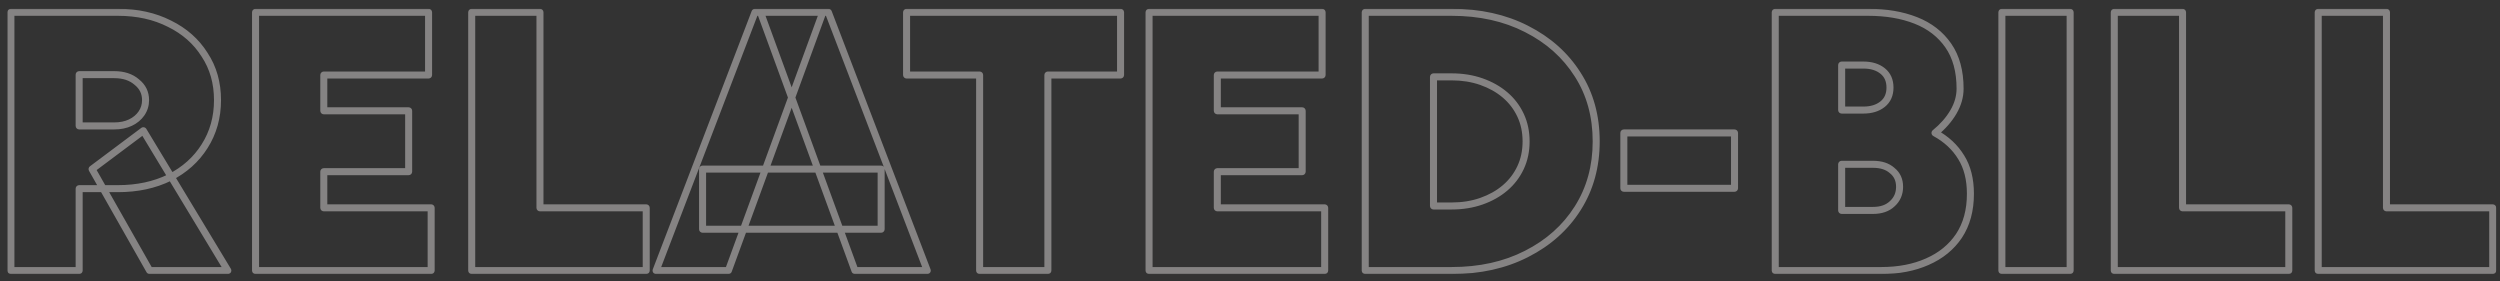 <svg width="1423" height="160" viewBox="0 0 1423 160" fill="none" xmlns="http://www.w3.org/2000/svg">
<rect x="0" y="0" width="1423" height="160" fill="#333333" stroke="none"/>
<g clip-path="url(#clip0_3397_1522)">
<g opacity="0.4">
<mask id="path-1-outside-1_3397_1522" maskUnits="userSpaceOnUse" x="4" y="5" width="1417" height="151" fill="black">
<rect fill="white" x="4" y="5" width="1417" height="151"/>
<path d="M6.205 154V7H67.106C78.165 7 87.966 9.17 96.505 13.51C105.045 17.71 111.695 23.59 116.455 31.15C121.355 38.57 123.805 47.18 123.805 56.98C123.805 66.78 121.355 75.53 116.455 83.23C111.695 90.79 105.045 96.74 96.505 101.08C87.966 105.28 78.165 107.38 67.106 107.38H45.056V154H6.205ZM85.165 154L52.406 96.25L81.596 74.41L129.685 154H85.165ZM45.056 71.68H65.005C68.505 71.68 71.585 71.05 74.246 69.79C76.906 68.53 79.005 66.78 80.546 64.54C82.085 62.3 82.856 59.78 82.856 56.98C82.856 52.78 81.175 49.35 77.816 46.69C74.596 43.89 70.326 42.49 65.005 42.49H45.056V71.68ZM145.454 154V7H243.944V42.7L184.304 42.7V63.07L232.604 63.07V97.72L184.304 97.72V118.3L245.414 118.3V154L145.454 154ZM268.5 154V7H307.35V118.3H367.83V154H268.5ZM486.635 154L432.875 7H471.515L527.795 154H486.635ZM373.445 154L429.725 7H468.365L414.605 154H373.445ZM399.905 130.48V96.25H501.545V130.48H399.905ZM557.603 154V42.7H516.023V7L637.823 7V42.7H596.453V154H557.603ZM654.047 154V7H752.537V42.7H692.897V63.07H741.197V97.72H692.897V118.3H754.007V154L654.047 154ZM777.094 154V7L826.234 7C842.334 7 856.544 10.15 868.864 16.45C881.324 22.75 891.054 31.43 898.054 42.49C905.054 53.41 908.554 66.08 908.554 80.5C908.554 94.78 905.054 107.45 898.054 118.51C891.054 129.57 881.324 138.25 868.864 144.55C856.544 150.85 842.334 154 826.234 154H777.094ZM815.944 117.25H826.234C832.394 117.25 838.064 116.34 843.244 114.52C848.424 112.7 852.904 110.18 856.684 106.96C860.464 103.74 863.404 99.89 865.504 95.41C867.604 90.93 868.654 85.96 868.654 80.5C868.654 75.04 867.604 70.07 865.504 65.59C863.404 61.11 860.464 57.26 856.684 54.04C852.904 50.82 848.424 48.3 843.244 46.48C838.064 44.66 832.394 43.75 826.234 43.75H815.944V117.25ZM924.291 107.17V75.67H987.291V107.17H924.291ZM1010.47 154V7L1063.39 7C1073.61 7 1082.64 8.54 1090.48 11.62C1098.32 14.7 1104.48 19.46 1108.96 25.9C1113.44 32.34 1115.68 40.53 1115.68 50.47C1115.68 54.95 1114.42 59.36 1111.9 63.7C1109.38 68.04 1105.88 72.03 1101.4 75.67C1107.84 79.17 1112.81 83.79 1116.31 89.53C1119.81 95.13 1121.56 102.06 1121.56 110.32C1121.56 119.7 1119.39 127.68 1115.05 134.26C1110.71 140.7 1104.69 145.6 1096.99 148.96C1089.43 152.32 1080.68 154 1070.74 154H1010.47ZM1048.27 119.77H1066.12C1070.74 119.77 1074.38 118.51 1077.04 115.99C1079.84 113.47 1081.24 110.25 1081.24 106.33C1081.24 102.41 1079.84 99.33 1077.04 97.09C1074.38 94.71 1070.74 93.52 1066.12 93.52H1048.27V119.77ZM1048.27 62.65H1060.66C1065.14 62.65 1068.78 61.53 1071.58 59.29C1074.38 57.05 1075.78 53.9 1075.78 49.84C1075.78 45.78 1074.38 42.63 1071.58 40.39C1068.78 38.15 1065.14 37.03 1060.66 37.03H1048.27V62.65ZM1139.47 154V7H1178.32V154H1139.47ZM1203.45 154V7H1242.3V118.3H1302.78V154H1203.45ZM1319.53 154V7H1358.38V118.3H1418.86V154H1319.53Z"/>
</mask>
<path d="M6.205 154H4.205C4.205 155.105 5.101 156 6.205 156V154ZM6.205 7V5C5.101 5 4.205 5.895 4.205 7H6.205ZM96.505 13.51L95.599 15.293C95.607 15.297 95.615 15.301 95.623 15.305L96.505 13.51ZM116.456 31.15L114.763 32.216C114.771 32.228 114.779 32.24 114.787 32.252L116.456 31.15ZM116.456 83.23L114.768 82.156L114.763 82.164L116.456 83.23ZM96.505 101.08L97.388 102.875C97.396 102.871 97.404 102.867 97.412 102.863L96.505 101.08ZM45.056 107.38V105.38C43.951 105.38 43.056 106.275 43.056 107.38H45.056ZM45.056 154V156C46.16 156 47.056 155.105 47.056 154H45.056ZM85.165 154L83.426 154.987C83.781 155.613 84.445 156 85.165 156V154ZM52.406 96.25L51.207 94.649C50.401 95.252 50.169 96.361 50.666 97.237L52.406 96.25ZM81.596 74.41L83.307 73.376C83.015 72.892 82.532 72.555 81.978 72.447C81.424 72.339 80.85 72.47 80.397 72.809L81.596 74.41ZM129.685 154V156C130.407 156 131.073 155.611 131.427 154.983C131.782 154.354 131.77 153.583 131.397 152.966L129.685 154ZM45.056 71.68H43.056C43.056 72.785 43.951 73.68 45.056 73.68V71.68ZM74.246 69.79L73.389 67.983L74.246 69.79ZM80.546 64.54L82.194 65.673L80.546 64.54ZM77.816 46.69L76.503 48.199C76.526 48.219 76.55 48.239 76.574 48.258L77.816 46.69ZM45.056 42.49V40.49C43.951 40.49 43.056 41.385 43.056 42.49H45.056ZM6.205 154H8.205V7H6.205H4.205V154H6.205ZM6.205 7V9H67.106V7V5H6.205V7ZM67.106 7V9C77.899 9 87.381 11.116 95.599 15.293L96.505 13.51L97.412 11.727C88.55 7.224 78.432 5 67.106 5V7ZM96.505 13.51L95.623 15.305C103.853 19.352 110.213 24.99 114.763 32.216L116.456 31.15L118.148 30.084C113.178 22.19 106.238 16.068 97.388 11.715L96.505 13.51ZM116.456 31.15L114.787 32.252C119.449 39.312 121.805 47.53 121.805 56.98H123.805H125.805C125.805 46.83 123.262 37.828 118.124 30.048L116.456 31.15ZM123.805 56.98H121.805C121.805 66.429 119.449 74.801 114.768 82.156L116.456 83.23L118.143 84.304C123.262 76.259 125.805 67.131 125.805 56.98H123.805ZM116.456 83.23L114.763 82.164C110.209 89.397 103.841 95.108 95.599 99.297L96.505 101.08L97.412 102.863C106.25 98.372 113.181 92.183 118.148 84.296L116.456 83.23ZM96.505 101.08L95.623 99.285C87.399 103.33 77.909 105.38 67.106 105.38V107.38V109.38C78.422 109.38 88.532 107.23 97.388 102.875L96.505 101.08ZM67.106 107.38V105.38H45.056V107.38V109.38H67.106V107.38ZM45.056 107.38H43.056V154H45.056H47.056V107.38H45.056ZM45.056 154V152H6.205V154V156H45.056V154ZM85.165 154L86.905 153.013L54.145 95.263L52.406 96.25L50.666 97.237L83.426 154.987L85.165 154ZM52.406 96.25L53.604 97.851L82.794 76.011L81.596 74.41L80.397 72.809L51.207 94.649L52.406 96.25ZM81.596 74.41L79.884 75.444L127.974 155.034L129.685 154L131.397 152.966L83.307 73.376L81.596 74.41ZM129.685 154V152H85.165V154V156H129.685V154ZM45.056 71.68V73.68H65.005V71.68V69.68H45.056V71.68ZM65.005 71.68V73.68C68.746 73.68 72.128 73.006 75.102 71.597L74.246 69.79L73.389 67.983C71.043 69.094 68.265 69.68 65.005 69.68V71.68ZM74.246 69.79L75.102 71.597C78.053 70.199 80.437 68.228 82.194 65.673L80.546 64.54L78.897 63.407C77.574 65.332 75.758 66.861 73.389 67.983L74.246 69.79ZM80.546 64.54L82.194 65.673C83.97 63.089 84.856 60.172 84.856 56.98H82.856H80.856C80.856 59.388 80.201 61.511 78.897 63.407L80.546 64.54ZM82.856 56.98H84.856C84.856 52.154 82.885 48.152 79.057 45.122L77.816 46.69L76.574 48.258C79.466 50.548 80.856 53.406 80.856 56.98H82.856ZM77.816 46.69L79.128 45.181C75.461 41.992 70.685 40.49 65.005 40.49V42.49V44.49C69.966 44.49 73.73 45.788 76.503 48.199L77.816 46.69ZM65.005 42.49V40.49H45.056V42.49V44.49H65.005V42.49ZM45.056 42.49H43.056V71.68H45.056H47.056V42.49H45.056ZM145.453 154H143.453C143.453 155.105 144.349 156 145.453 156V154ZM145.453 7V5C144.349 5 143.453 5.895 143.453 7H145.453ZM243.944 7H245.944C245.944 5.895 245.048 5 243.944 5V7ZM243.944 42.7V44.7C245.048 44.7 245.944 43.805 245.944 42.7H243.944ZM184.304 42.7V40.7C183.199 40.7 182.304 41.595 182.304 42.7H184.304ZM184.304 63.07H182.304C182.304 64.175 183.199 65.07 184.304 65.07V63.07ZM232.604 63.07H234.604C234.604 61.965 233.708 61.07 232.604 61.07V63.07ZM232.604 97.72V99.72C233.708 99.72 234.604 98.825 234.604 97.72H232.604ZM184.304 97.72V95.72C183.199 95.72 182.304 96.615 182.304 97.72H184.304ZM184.304 118.3H182.304C182.304 119.405 183.199 120.3 184.304 120.3V118.3ZM245.414 118.3H247.414C247.414 117.195 246.518 116.3 245.414 116.3V118.3ZM245.414 154V156C246.518 156 247.414 155.105 247.414 154H245.414ZM145.453 154H147.453V7H145.453H143.453V154H145.453ZM145.453 7V9H243.944V7V5H145.453V7ZM243.944 7H241.944V42.7H243.944H245.944V7H243.944ZM243.944 42.7V40.7L184.304 40.7V42.7V44.7L243.944 44.7V42.7ZM184.304 42.7H182.304V63.07H184.304H186.304V42.7H184.304ZM184.304 63.07V65.07L232.604 65.07V63.07V61.07L184.304 61.07V63.07ZM232.604 63.07H230.604V97.72H232.604H234.604V63.07H232.604ZM232.604 97.72V95.72L184.304 95.72V97.72V99.72L232.604 99.72V97.72ZM184.304 97.72H182.304V118.3H184.304H186.304V97.72H184.304ZM184.304 118.3V120.3L245.414 120.3V118.3V116.3L184.304 116.3V118.3ZM245.414 118.3H243.414V154H245.414H247.414V118.3H245.414ZM245.414 154V152L145.453 152V154V156L245.414 156V154ZM268.5 154H266.5C266.5 155.105 267.396 156 268.5 156V154ZM268.5 7V5C267.396 5 266.5 5.895 266.5 7H268.5ZM307.35 7H309.35C309.35 5.895 308.455 5 307.35 5V7ZM307.35 118.3H305.35C305.35 119.405 306.246 120.3 307.35 120.3V118.3ZM367.83 118.3H369.83C369.83 117.195 368.935 116.3 367.83 116.3V118.3ZM367.83 154V156C368.935 156 369.83 155.105 369.83 154H367.83ZM268.5 154H270.5V7H268.5H266.5V154H268.5ZM268.5 7V9H307.35V7V5H268.5V7ZM307.35 7H305.35V118.3H307.35H309.35V7H307.35ZM307.35 118.3V120.3H367.83V118.3V116.3H307.35V118.3ZM367.83 118.3H365.83V154H367.83H369.83V118.3H367.83ZM367.83 154V152H268.5V154V156H367.83V154ZM486.635 154L484.756 154.687C485.045 155.476 485.795 156 486.635 156V154ZM432.875 7V5C432.222 5 431.61 5.319 431.235 5.854C430.861 6.389 430.772 7.074 430.996 7.687L432.875 7ZM471.515 7L473.382 6.285C473.086 5.511 472.343 5 471.515 5V7ZM527.795 154V156C528.453 156 529.069 155.676 529.442 155.134C529.816 154.591 529.898 153.9 529.662 153.285L527.795 154ZM373.445 154L371.577 153.285C371.341 153.9 371.424 154.591 371.797 155.134C372.17 155.676 372.786 156 373.445 156V154ZM429.725 7V5C428.896 5 428.153 5.511 427.857 6.285L429.725 7ZM468.365 7L470.243 7.687C470.467 7.074 470.378 6.389 470.004 5.854C469.63 5.319 469.018 5 468.365 5V7ZM414.605 154V156C415.444 156 416.195 155.476 416.483 154.687L414.605 154ZM399.905 130.48H397.905C397.905 131.585 398.8 132.48 399.905 132.48V130.48ZM399.905 96.25V94.25C398.8 94.25 397.905 95.145 397.905 96.25H399.905ZM501.545 96.25H503.545C503.545 95.145 502.649 94.25 501.545 94.25V96.25ZM501.545 130.48V132.48C502.649 132.48 503.545 131.585 503.545 130.48H501.545ZM486.635 154L488.513 153.313L434.753 6.313L432.875 7L430.996 7.687L484.756 154.687L486.635 154ZM432.875 7V9H471.515V7V5H432.875V7ZM471.515 7L469.647 7.715L525.927 154.715L527.795 154L529.662 153.285L473.382 6.285L471.515 7ZM527.795 154V152H486.635V154V156H527.795V154ZM373.445 154L375.312 154.715L431.592 7.715L429.725 7L427.857 6.285L371.577 153.285L373.445 154ZM429.725 7V9H468.365V7V5H429.725V7ZM468.365 7L466.486 6.313L412.726 153.313L414.605 154L416.483 154.687L470.243 7.687L468.365 7ZM414.605 154V152H373.445V154V156H414.605V154ZM399.905 130.48H401.905V96.25H399.905H397.905V130.48H399.905ZM399.905 96.25V98.25H501.545V96.25V94.25H399.905V96.25ZM501.545 96.25H499.545V130.48H501.545H503.545V96.25H501.545ZM501.545 130.48V128.48H399.905V130.48V132.48H501.545V130.48ZM557.603 154H555.603C555.603 155.105 556.499 156 557.603 156V154ZM557.603 42.7H559.603C559.603 41.595 558.708 40.7 557.603 40.7V42.7ZM516.023 42.7H514.023C514.023 43.805 514.919 44.7 516.023 44.7V42.7ZM516.023 7V5C514.919 5 514.023 5.895 514.023 7H516.023ZM637.823 7H639.823C639.823 5.895 638.928 5 637.823 5V7ZM637.823 42.7V44.7C638.928 44.7 639.823 43.805 639.823 42.7H637.823ZM596.453 42.7V40.7C595.349 40.7 594.453 41.595 594.453 42.7H596.453ZM596.453 154V156C597.558 156 598.453 155.105 598.453 154H596.453ZM557.603 154H559.603V42.7H557.603H555.603V154H557.603ZM557.603 42.7V40.7H516.023V42.7V44.7H557.603V42.7ZM516.023 42.7H518.023V7H516.023H514.023V42.7H516.023ZM516.023 7V9L637.823 9V7V5L516.023 5V7ZM637.823 7H635.823V42.7H637.823H639.823V7H637.823ZM637.823 42.7V40.7H596.453V42.7V44.7H637.823V42.7ZM596.453 42.7H594.453V154H596.453H598.453V42.7H596.453ZM596.453 154V152H557.603V154V156H596.453V154ZM654.047 154H652.047C652.047 155.105 652.943 156 654.047 156V154ZM654.047 7V5C652.943 5 652.047 5.895 652.047 7H654.047ZM752.537 7H754.537C754.537 5.895 753.642 5 752.537 5V7ZM752.537 42.7V44.7C753.642 44.7 754.537 43.805 754.537 42.7H752.537ZM692.897 42.7V40.7C691.793 40.7 690.897 41.595 690.897 42.7H692.897ZM692.897 63.07H690.897C690.897 64.175 691.793 65.07 692.897 65.07V63.07ZM741.197 63.07H743.197C743.197 61.965 742.302 61.07 741.197 61.07V63.07ZM741.197 97.72V99.72C742.302 99.72 743.197 98.825 743.197 97.72H741.197ZM692.897 97.72V95.72C691.793 95.72 690.897 96.615 690.897 97.72H692.897ZM692.897 118.3H690.897C690.897 119.405 691.793 120.3 692.897 120.3V118.3ZM754.007 118.3H756.007C756.007 117.195 755.112 116.3 754.007 116.3V118.3ZM754.007 154V156C755.112 156 756.007 155.105 756.007 154H754.007ZM654.047 154H656.047V7H654.047H652.047V154H654.047ZM654.047 7V9H752.537V7V5H654.047V7ZM752.537 7H750.537V42.7H752.537H754.537V7H752.537ZM752.537 42.7V40.7H692.897V42.7V44.7H752.537V42.7ZM692.897 42.7H690.897V63.07H692.897H694.897V42.7H692.897ZM692.897 63.07V65.07H741.197V63.07V61.07H692.897V63.07ZM741.197 63.07H739.197V97.72H741.197H743.197V63.07H741.197ZM741.197 97.72V95.72H692.897V97.72V99.72H741.197V97.72ZM692.897 97.72H690.897V118.3H692.897H694.897V97.72H692.897ZM692.897 118.3V120.3H754.007V118.3V116.3H692.897V118.3ZM754.007 118.3H752.007V154H754.007H756.007V118.3H754.007ZM754.007 154V152L654.047 152V154V156L754.007 156V154ZM777.094 154H775.094C775.094 155.105 775.99 156 777.094 156V154ZM777.094 7V5C775.99 5 775.094 5.895 775.094 7H777.094ZM868.864 16.45L867.954 18.231L867.962 18.235L868.864 16.45ZM898.054 42.49L896.364 43.56L896.37 43.569L898.054 42.49ZM898.054 118.51L896.364 117.44L898.054 118.51ZM868.864 144.55L867.962 142.765L867.954 142.769L868.864 144.55ZM815.944 117.25H813.944C813.944 118.355 814.84 119.25 815.944 119.25V117.25ZM856.684 106.96L855.387 105.438L856.684 106.96ZM865.504 95.41L867.315 96.259L865.504 95.41ZM865.504 65.59L867.315 64.741L865.504 65.59ZM856.684 54.04L855.387 55.562L856.684 54.04ZM815.944 43.75V41.75C814.84 41.75 813.944 42.645 813.944 43.75H815.944ZM777.094 154H779.094V7H777.094H775.094V154H777.094ZM777.094 7V9L826.234 9V7V5L777.094 5V7ZM826.234 7V9C842.069 9 855.958 12.097 867.954 18.231L868.864 16.45L869.775 14.669C857.13 8.203 842.599 5 826.234 5V7ZM868.864 16.45L867.962 18.235C880.122 24.383 889.57 32.825 896.364 43.56L898.054 42.49L899.744 41.42C892.538 30.035 882.526 21.117 869.767 14.665L868.864 16.45ZM898.054 42.49L896.37 43.569C903.141 54.132 906.554 66.418 906.554 80.5H908.554H910.554C910.554 65.742 906.967 52.688 899.738 41.411L898.054 42.49ZM908.554 80.5H906.554C906.554 94.437 903.143 106.729 896.364 117.44L898.054 118.51L899.744 119.58C906.965 108.171 910.554 95.123 910.554 80.5H908.554ZM898.054 118.51L896.364 117.44C889.57 128.175 880.122 136.617 867.962 142.765L868.864 144.55L869.767 146.335C882.526 139.883 892.538 130.965 899.744 119.58L898.054 118.51ZM868.864 144.55L867.954 142.769C855.958 148.903 842.069 152 826.234 152V154V156C842.599 156 857.13 152.797 869.775 146.331L868.864 144.55ZM826.234 154V152H777.094V154V156H826.234V154ZM815.944 117.25V119.25H826.234V117.25V115.25H815.944V117.25ZM826.234 117.25V119.25C832.593 119.25 838.49 118.31 843.907 116.407L843.244 114.52L842.581 112.633C837.639 114.37 832.196 115.25 826.234 115.25V117.25ZM843.244 114.52L843.907 116.407C849.295 114.514 853.995 111.878 857.981 108.482L856.684 106.96L855.387 105.438C851.813 108.482 847.554 110.886 842.581 112.633L843.244 114.52ZM856.684 106.96L857.981 108.482C861.978 105.078 865.093 100.999 867.315 96.259L865.504 95.41L863.693 94.561C861.715 98.781 858.951 102.402 855.387 105.438L856.684 106.96ZM865.504 95.41L867.315 96.259C869.552 91.487 870.654 86.223 870.654 80.5H868.654H866.654C866.654 85.697 865.656 90.373 863.693 94.561L865.504 95.41ZM868.654 80.5H870.654C870.654 74.777 869.552 69.513 867.315 64.741L865.504 65.59L863.693 66.439C865.656 70.627 866.654 75.303 866.654 80.5H868.654ZM865.504 65.59L867.315 64.741C865.093 60.002 861.978 55.922 857.981 52.517L856.684 54.04L855.387 55.562C858.951 58.598 861.715 62.218 863.693 66.439L865.504 65.59ZM856.684 54.04L857.981 52.517C853.995 49.122 849.295 46.486 843.907 44.593L843.244 46.48L842.581 48.367C847.554 50.114 851.813 52.518 855.387 55.562L856.684 54.04ZM843.244 46.48L843.907 44.593C838.49 42.69 832.593 41.75 826.234 41.75V43.75V45.75C832.196 45.75 837.639 46.63 842.581 48.367L843.244 46.48ZM826.234 43.75V41.75H815.944V43.75V45.75H826.234V43.75ZM815.944 43.75H813.944V117.25H815.944H817.944V43.75H815.944ZM924.291 107.17H922.291C922.291 108.275 923.186 109.17 924.291 109.17V107.17ZM924.291 75.67V73.67C923.186 73.67 922.291 74.565 922.291 75.67H924.291ZM987.291 75.67H989.291C989.291 74.565 988.396 73.67 987.291 73.67V75.67ZM987.291 107.17V109.17C988.396 109.17 989.291 108.275 989.291 107.17H987.291ZM924.291 107.17H926.291V75.67H924.291H922.291V107.17H924.291ZM924.291 75.67V77.67H987.291V75.67V73.67H924.291V75.67ZM987.291 75.67H985.291V107.17H987.291H989.291V75.67H987.291ZM987.291 107.17V105.17H924.291V107.17V109.17H987.291V107.17ZM1010.47 154H1008.47C1008.47 155.105 1009.37 156 1010.47 156V154ZM1010.47 7V5C1009.37 5 1008.47 5.895 1008.47 7H1010.47ZM1108.96 25.9L1110.6 24.758L1108.96 25.9ZM1111.9 63.7L1113.63 64.704L1111.9 63.7ZM1101.4 75.67L1100.14 74.118C1099.62 74.538 1099.35 75.19 1099.41 75.854C1099.47 76.519 1099.86 77.109 1100.45 77.427L1101.4 75.67ZM1116.31 89.53L1114.61 90.571C1114.61 90.578 1114.61 90.584 1114.62 90.59L1116.31 89.53ZM1115.05 134.26L1116.71 135.378C1116.72 135.372 1116.72 135.367 1116.72 135.361L1115.05 134.26ZM1096.99 148.96L1096.19 147.127L1096.18 147.132L1096.99 148.96ZM1048.27 119.77H1046.27C1046.27 120.875 1047.17 121.77 1048.27 121.77V119.77ZM1077.04 115.99L1075.71 114.503C1075.69 114.515 1075.68 114.526 1075.67 114.538L1077.04 115.99ZM1077.04 97.09L1075.71 98.581C1075.74 98.605 1075.76 98.629 1075.79 98.652L1077.04 97.09ZM1048.27 93.52V91.52C1047.17 91.52 1046.27 92.415 1046.27 93.52H1048.27ZM1048.27 62.65H1046.27C1046.27 63.755 1047.17 64.65 1048.27 64.65V62.65ZM1071.58 59.29L1070.33 57.728L1071.58 59.29ZM1071.58 40.39L1070.33 41.952L1071.58 40.39ZM1048.27 37.03V35.03C1047.17 35.03 1046.27 35.925 1046.27 37.03H1048.27ZM1010.47 154H1012.47V7L1010.47 7H1008.47V154H1010.47ZM1010.47 7V9L1063.39 9V7V5L1010.47 5V7ZM1063.39 7V9C1073.41 9 1082.19 10.51 1089.75 13.482L1090.48 11.62L1091.21 9.758C1083.1 6.57 1073.81 5 1063.39 5V7ZM1090.48 11.62L1089.75 13.482C1097.25 16.428 1103.08 20.951 1107.32 27.042L1108.96 25.9L1110.6 24.758C1105.88 17.969 1099.39 12.972 1091.21 9.758L1090.48 11.62ZM1108.96 25.9L1107.32 27.042C1111.51 33.067 1113.68 40.829 1113.68 50.47H1115.68H1117.68C1117.68 40.231 1115.37 31.613 1110.6 24.758L1108.96 25.9ZM1115.68 50.47H1113.68C1113.68 54.556 1112.54 58.623 1110.17 62.696L1111.9 63.7L1113.63 64.704C1116.31 60.097 1117.68 55.344 1117.68 50.47H1115.68ZM1111.9 63.7L1110.17 62.696C1107.79 66.797 1104.46 70.608 1100.14 74.118L1101.4 75.67L1102.66 77.222C1107.3 73.452 1110.97 69.283 1113.63 64.704L1111.9 63.7ZM1101.4 75.67L1100.45 77.427C1106.61 80.775 1111.31 85.159 1114.61 90.571L1116.31 89.53L1118.02 88.489C1114.32 82.421 1109.08 77.565 1102.36 73.913L1101.4 75.67ZM1116.31 89.53L1114.62 90.59C1117.87 95.801 1119.56 102.341 1119.56 110.32H1121.56H1123.56C1123.56 101.779 1121.75 94.459 1118.01 88.47L1116.31 89.53ZM1121.56 110.32H1119.56C1119.56 119.384 1117.47 126.963 1113.38 133.159L1115.05 134.26L1116.72 135.361C1121.32 128.397 1123.56 120.016 1123.56 110.32H1121.56ZM1115.05 134.26L1113.39 133.142C1109.28 139.241 1103.57 143.906 1096.19 147.127L1096.99 148.96L1097.79 150.793C1105.81 147.294 1112.14 142.159 1116.71 135.378L1115.05 134.26ZM1096.99 148.96L1096.18 147.132C1088.92 150.358 1080.46 152 1070.74 152V154V156C1080.91 156 1089.94 154.282 1097.81 150.788L1096.99 148.96ZM1070.74 154V152H1010.47V154V156H1070.74V154ZM1048.27 119.77V121.77H1066.12V119.77V117.77H1048.27V119.77ZM1066.12 119.77V121.77C1071.12 121.77 1075.3 120.399 1078.42 117.442L1077.04 115.99L1075.67 114.538C1073.47 116.621 1070.37 117.77 1066.12 117.77V119.77ZM1077.04 115.99L1078.38 117.477C1081.62 114.56 1083.24 110.791 1083.24 106.33H1081.24H1079.24C1079.24 109.709 1078.06 112.38 1075.71 114.503L1077.04 115.99ZM1081.24 106.33H1083.24C1083.24 101.867 1081.62 98.186 1078.29 95.528L1077.04 97.09L1075.79 98.652C1078.07 100.474 1079.24 102.953 1079.24 106.33H1081.24ZM1077.04 97.09L1078.38 95.6C1075.25 92.804 1071.09 91.52 1066.12 91.52V93.52V95.52C1070.4 95.52 1073.51 96.616 1075.71 98.581L1077.04 97.09ZM1066.12 93.52V91.52H1048.27V93.52V95.52H1066.12V93.52ZM1048.27 93.52H1046.27V119.77H1048.27H1050.27V93.52H1048.27ZM1048.27 62.65V64.65H1060.66V62.65V60.65H1048.27V62.65ZM1060.66 62.65V64.65C1065.48 64.65 1069.6 63.44 1072.83 60.852L1071.58 59.29L1070.33 57.728C1067.97 59.62 1064.8 60.65 1060.66 60.65V62.65ZM1071.58 59.29L1072.83 60.852C1076.17 58.179 1077.78 54.417 1077.78 49.84H1075.78H1073.78C1073.78 53.383 1072.59 55.921 1070.33 57.728L1071.58 59.29ZM1075.78 49.84H1077.78C1077.78 45.263 1076.17 41.501 1072.83 38.828L1071.58 40.39L1070.33 41.952C1072.59 43.759 1073.78 46.297 1073.78 49.84H1075.78ZM1071.58 40.39L1072.83 38.828C1069.6 36.24 1065.48 35.03 1060.66 35.03V37.03V39.03C1064.8 39.03 1067.97 40.06 1070.33 41.952L1071.58 40.39ZM1060.66 37.03V35.03H1048.27V37.03V39.03H1060.66V37.03ZM1048.27 37.03H1046.27V62.65H1048.27H1050.27V37.03H1048.27ZM1139.47 154H1137.47C1137.47 155.105 1138.36 156 1139.47 156V154ZM1139.47 7V5C1138.36 5 1137.47 5.895 1137.47 7H1139.47ZM1178.32 7H1180.32C1180.32 5.895 1179.42 5 1178.32 5V7ZM1178.32 154V156C1179.42 156 1180.32 155.105 1180.32 154H1178.32ZM1139.47 154H1141.47V7H1139.47H1137.47V154H1139.47ZM1139.47 7V9H1178.32V7V5H1139.47V7ZM1178.32 7H1176.32V154H1178.32H1180.32V7H1178.32ZM1178.32 154V152H1139.47V154V156H1178.32V154ZM1203.45 154H1201.45C1201.45 155.105 1202.35 156 1203.45 156V154ZM1203.45 7V5C1202.35 5 1201.45 5.895 1201.45 7H1203.45ZM1242.3 7L1244.3 7C1244.3 5.895 1243.41 5 1242.3 5V7ZM1242.3 118.3H1240.3C1240.3 119.405 1241.2 120.3 1242.3 120.3V118.3ZM1302.78 118.3H1304.78C1304.78 117.195 1303.89 116.3 1302.78 116.3V118.3ZM1302.78 154V156C1303.89 156 1304.78 155.105 1304.78 154H1302.78ZM1203.45 154H1205.45V7H1203.45H1201.45V154H1203.45ZM1203.45 7V9H1242.3V7V5H1203.45V7ZM1242.3 7H1240.3V118.3H1242.3H1244.3V7L1242.3 7ZM1242.3 118.3V120.3H1302.78V118.3V116.3H1242.3V118.3ZM1302.78 118.3H1300.78V154H1302.78H1304.78V118.3H1302.78ZM1302.78 154V152H1203.45V154V156H1302.78V154ZM1319.53 154H1317.53C1317.53 155.105 1318.42 156 1319.53 156V154ZM1319.53 7V5C1318.42 5 1317.53 5.895 1317.53 7H1319.53ZM1358.38 7H1360.38C1360.38 5.895 1359.48 5 1358.38 5V7ZM1358.38 118.3H1356.38C1356.38 119.405 1357.27 120.3 1358.38 120.3V118.3ZM1418.86 118.3H1420.86C1420.86 117.195 1419.96 116.3 1418.86 116.3V118.3ZM1418.86 154V156C1419.96 156 1420.86 155.105 1420.86 154H1418.86ZM1319.53 154H1321.53V7H1319.53H1317.53V154H1319.53ZM1319.53 7V9H1358.38V7V5H1319.53V7ZM1358.38 7H1356.38V118.3H1358.38H1360.38V7H1358.38ZM1358.38 118.3V120.3H1418.86V118.3V116.3H1358.38V118.3ZM1418.86 118.3H1416.86V154H1418.86H1420.86V118.3H1418.86ZM1418.86 154V152H1319.53V154V156H1418.86V154Z" fill="#FFFAFA" mask="url(#path-1-outside-1_3397_1522)"/>
</g>
</g>
<defs>
<clipPath id="clip0_3397_1522">
<rect width="1423" height="160" fill="white"/>
</clipPath>
</defs>
</svg>
